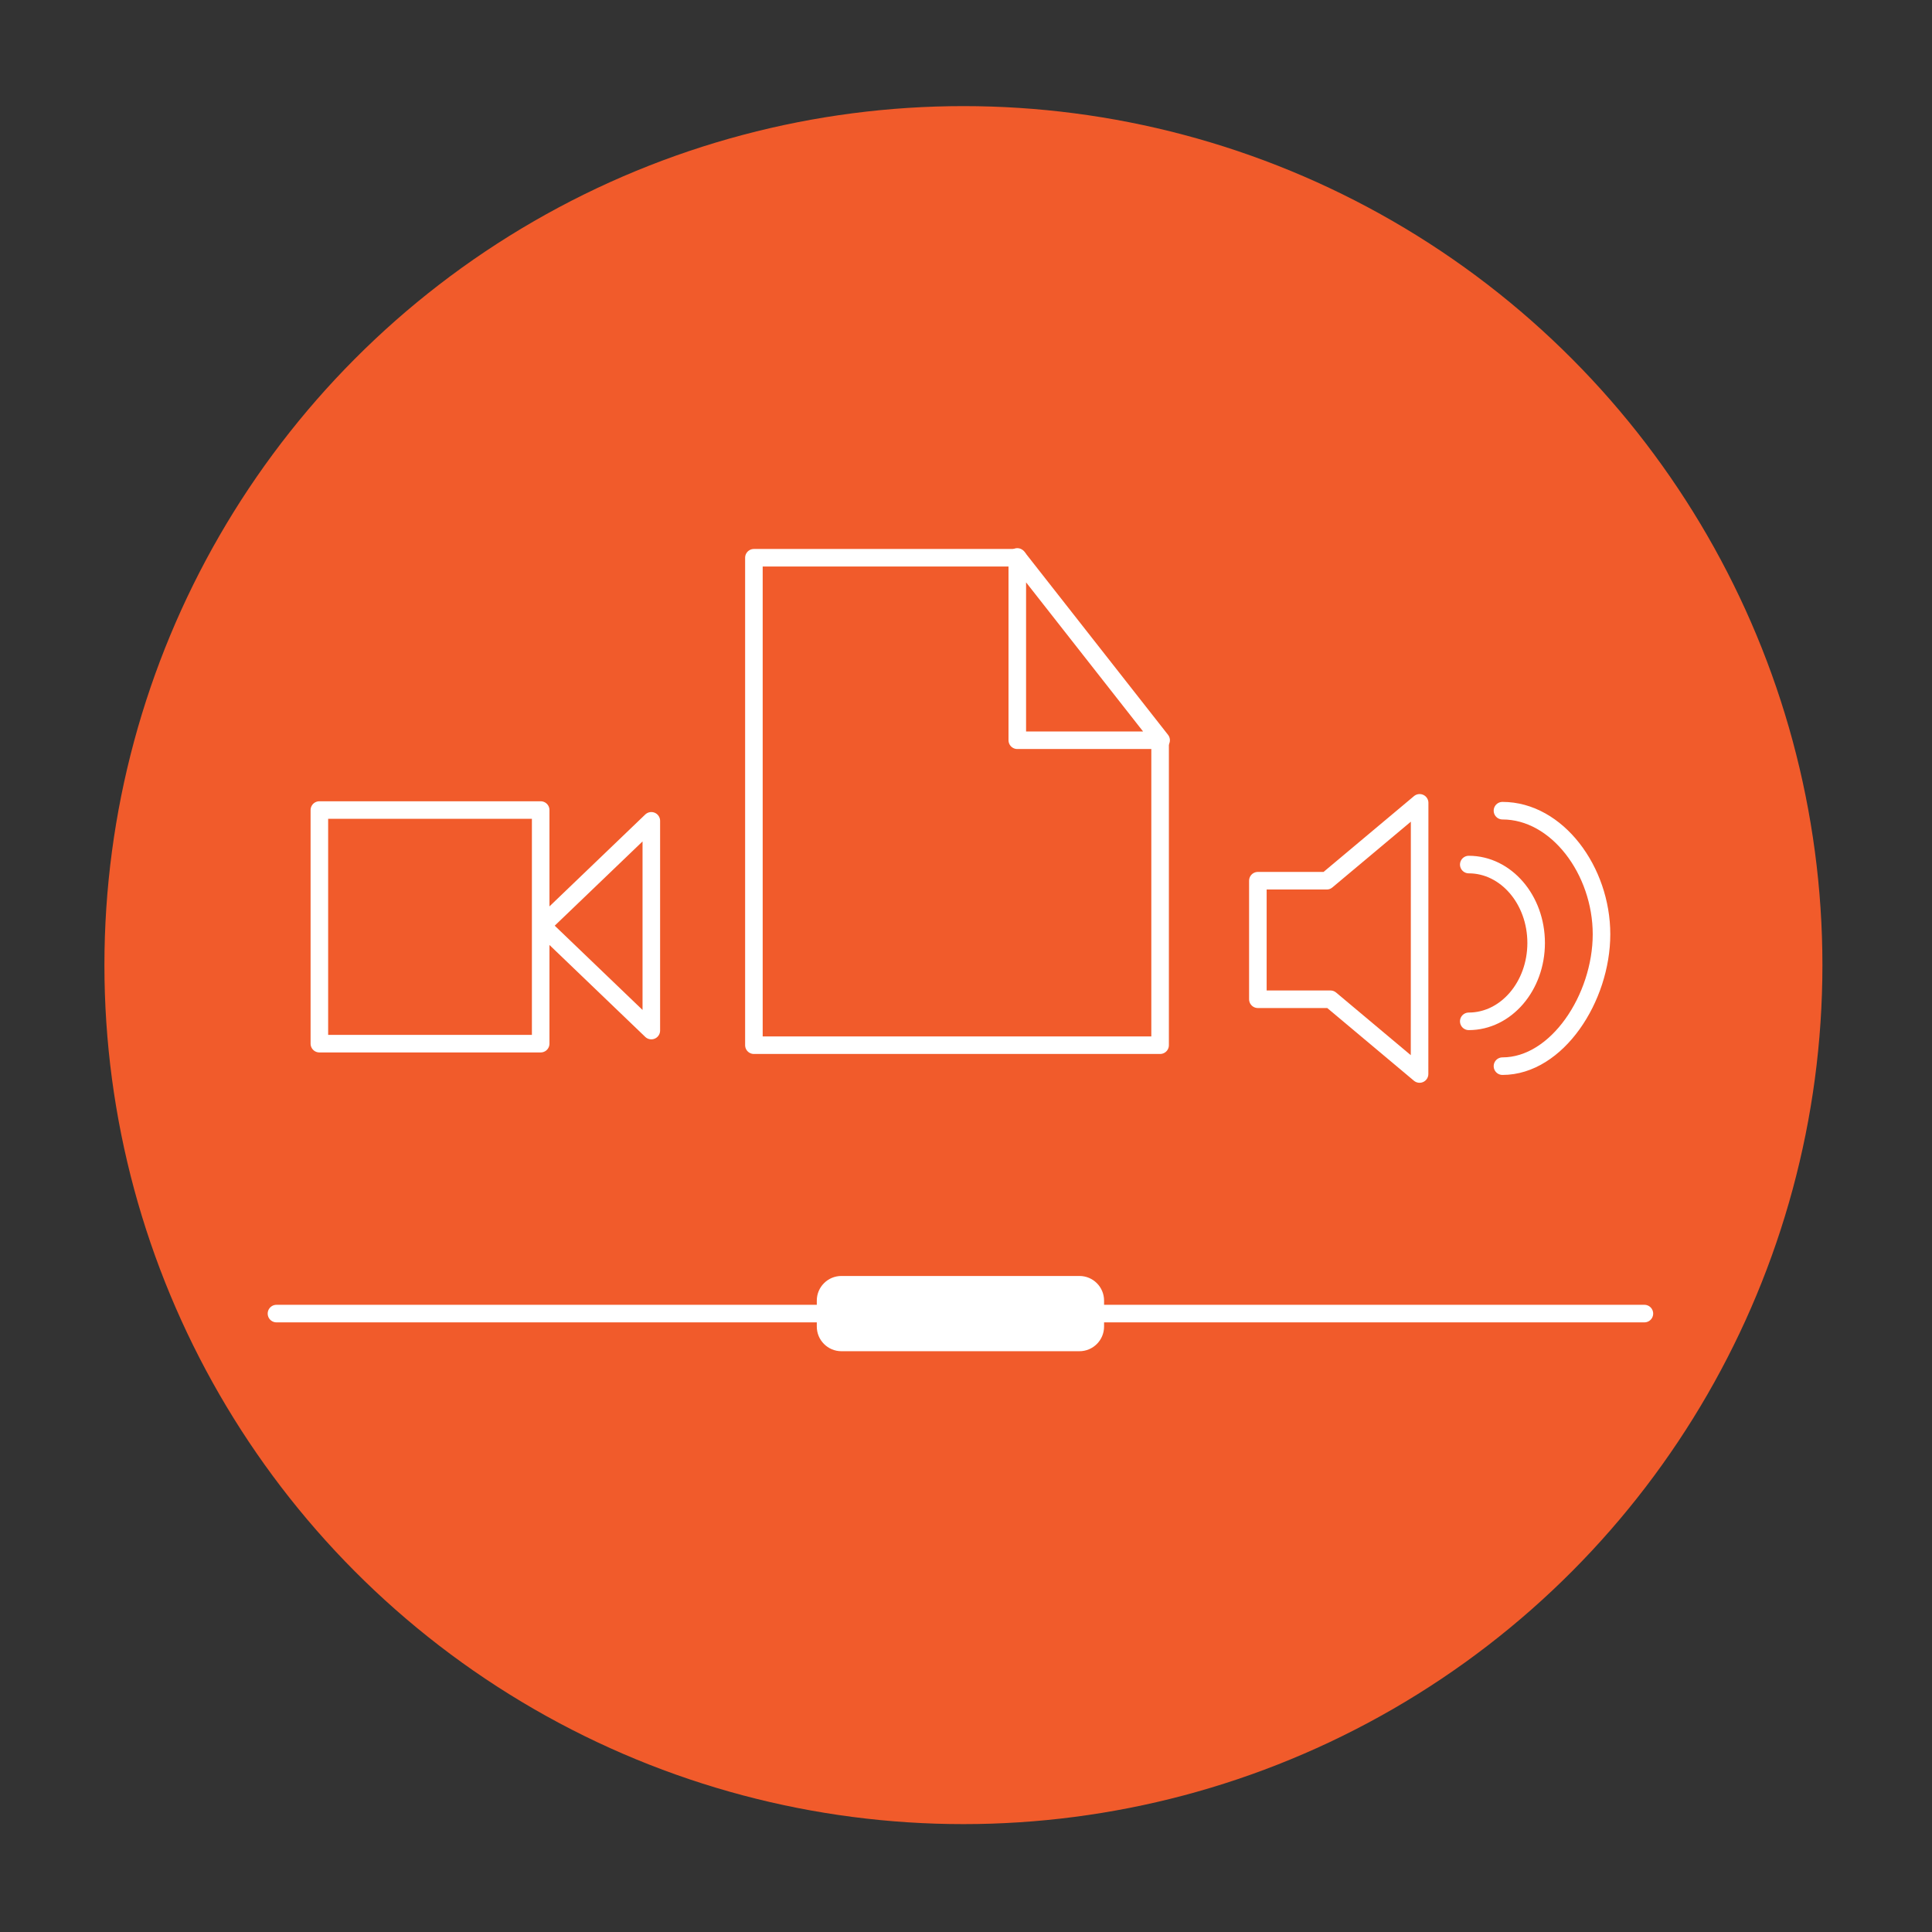 <?xml version="1.0" encoding="utf-8"?>
<!-- Generator: Adobe Illustrator 16.0.0, SVG Export Plug-In . SVG Version: 6.00 Build 0)  -->
<!DOCTYPE svg PUBLIC "-//W3C//DTD SVG 1.1//EN" "http://www.w3.org/Graphics/SVG/1.1/DTD/svg11.dtd">
<svg version="1.1" id="Layer_1" xmlns="http://www.w3.org/2000/svg" xmlns:xlink="http://www.w3.org/1999/xlink" x="0px" y="0px"
	 width="220px" height="220px" viewBox="0 0 220 220" enable-background="new 0 0 220 220" xml:space="preserve">
<rect x="0" y="0" width="220" height="220" fill="#333333" stroke="none"/>
<circle fill="#F15B2B" cx="109.706" cy="109.899" r="97.816"/>
<g id="Layer_1_1_">
	<g>
		<g>
			<g>
				
					<polyline fill="none" stroke="#FFFFFF" stroke-width="2" stroke-linecap="round" stroke-linejoin="round" stroke-miterlimit="10" points="
					132.103,84.326 132.103,119.017 85.848,119.017 85.848,63.512 115.915,63.512 				"/>
				
					<polygon fill="none" stroke="#FFFFFF" stroke-width="2" stroke-linecap="round" stroke-linejoin="round" stroke-miterlimit="10" points="
					132.219,84.292 115.841,84.292 115.841,63.42 				"/>
			</g>
			<g>
				
					<polygon fill="none" stroke="#FFFFFF" stroke-width="2" stroke-linecap="round" stroke-linejoin="round" stroke-miterlimit="10" points="
					161.656,91.421 151.074,100.29 143.236,100.287 143.235,113.786 151.502,113.788 161.648,122.298 				"/>
				<g>
					
						<path fill="none" stroke="#FFFFFF" stroke-width="2" stroke-linecap="round" stroke-linejoin="round" stroke-miterlimit="10" d="
						M167.251,98.449c4.237,0,7.673,3.996,7.673,8.926c0,4.928-3.436,8.925-7.673,8.925"/>
					
						<path fill="none" stroke="#FFFFFF" stroke-width="2" stroke-linecap="round" stroke-linejoin="round" stroke-miterlimit="10" d="
						M171.088,92.314c6.228,0,11.278,6.826,11.278,14.069c0,7.246-5.051,15.022-11.278,15.022"/>
				</g>
			</g>
			<g>
				
					<polygon fill="none" stroke="#FFFFFF" stroke-width="2" stroke-linecap="round" stroke-linejoin="round" stroke-miterlimit="10" points="
					74.167,117.351 61.723,105.409 74.167,93.47 				"/>
				
					<rect x="36.367" y="92.242" fill="none" stroke="#FFFFFF" stroke-width="2" stroke-linecap="round" stroke-linejoin="round" stroke-miterlimit="10" width="25.201" height="26.601"/>
			</g>
		</g>
		<g>
			
				<line fill="none" stroke="#FFFFFF" stroke-width="2" stroke-linecap="round" stroke-linejoin="round" stroke-miterlimit="10" x1="31.482" y1="149.58" x2="187.25" y2="149.58"/>
			<path fill="#FFFFFF" d="M125.722,151.06c0,1.549-1.256,2.805-2.804,2.805H95.814c-1.548,0-2.804-1.256-2.804-2.805v-2.959
				c0-1.549,1.255-2.804,2.804-2.804h27.104c1.549,0,2.804,1.255,2.804,2.804V151.06L125.722,151.06z"/>
		</g>
	</g>
</g>
</svg>
